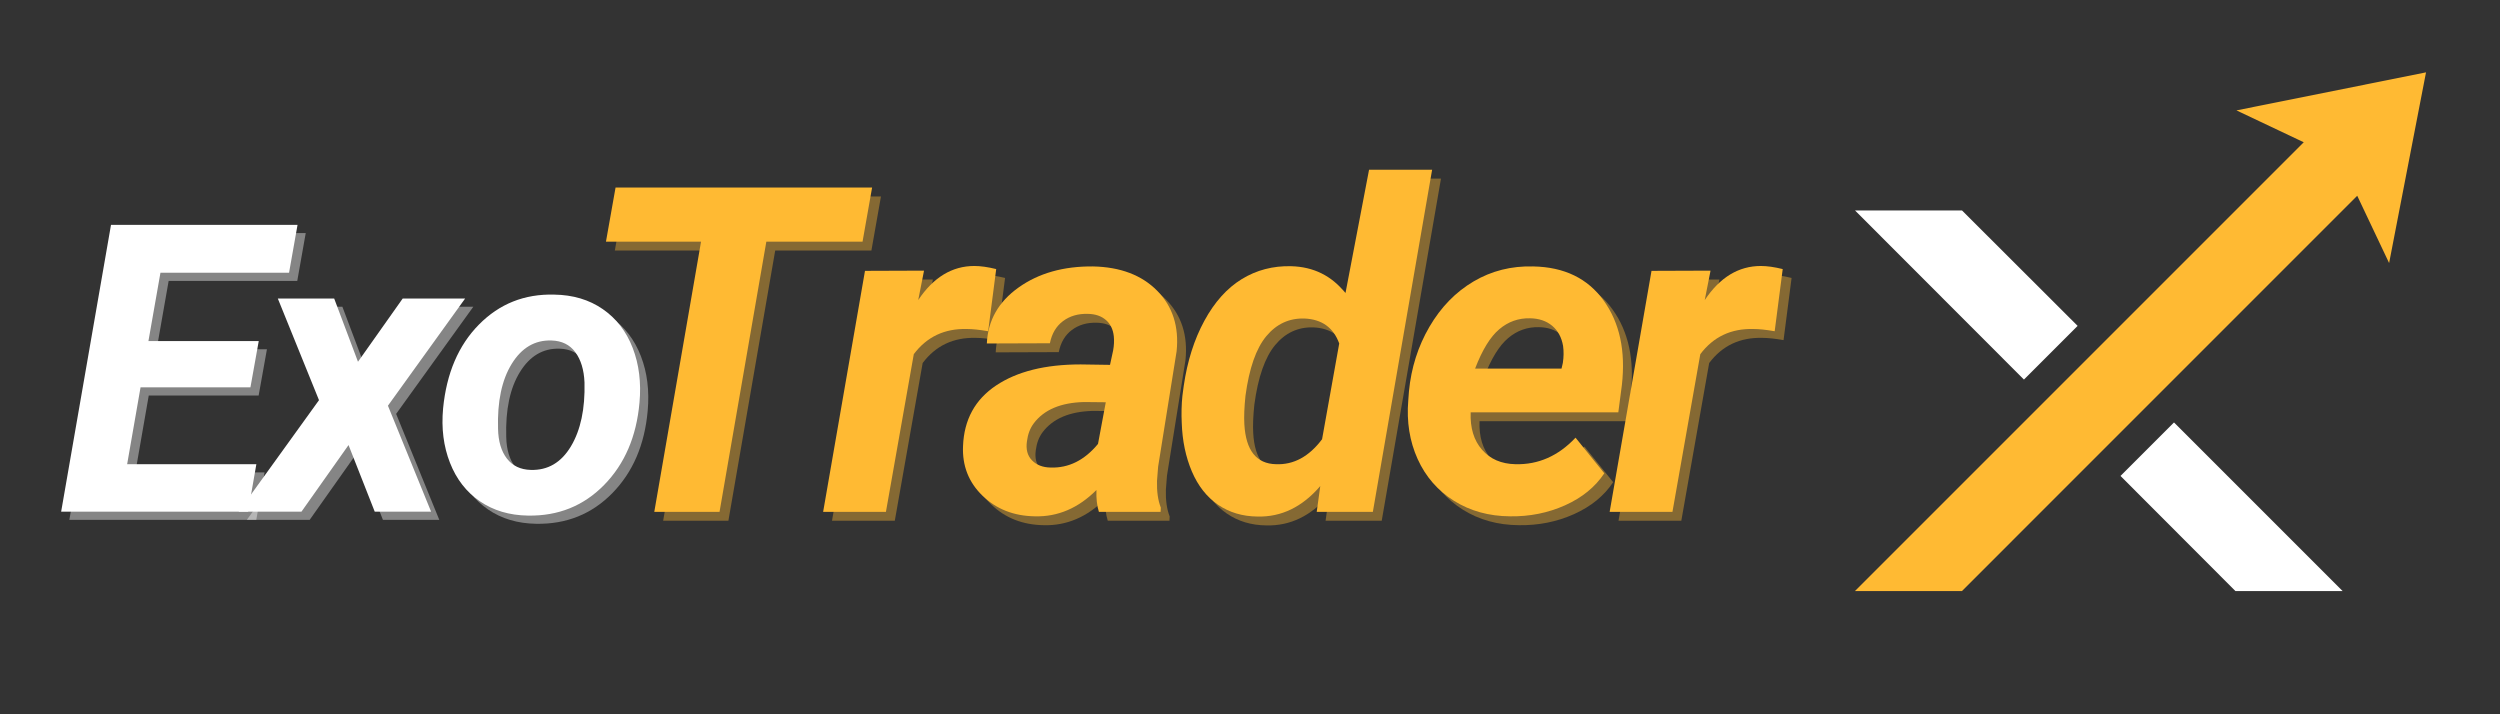 <svg xmlns="http://www.w3.org/2000/svg" xmlns:xlink="http://www.w3.org/1999/xlink" width="1400" zoomAndPan="magnify" viewBox="0 0 1050 300" height="400" preserveAspectRatio="xMidYMid meet" version="1.0"><rect x="0" y="0" width="1050" height="300" fill="#333333" stroke="none"/><defs><g/><clipPath id="a51bfdc4c4"><path d="M 778.293 30 L 1019 30 L 1019 248.25 L 778.293 248.25 Z M 778.293 30 " clip-rule="nonzero"/></clipPath><clipPath id="d281335190"><path d="M 890 177 L 985 177 L 985 248.25 L 890 248.25 Z M 890 177 " clip-rule="nonzero"/></clipPath></defs><g fill="#ffffff" fill-opacity="0.4"><g transform="translate(27.394, 218.337)"><g><path d="M 81.234 -52.203 L 35.078 -52.203 L 29.453 -19.938 L 83.719 -19.938 L 80.25 0 L 1.734 0 L 22.672 -120.453 L 101.016 -120.453 L 97.453 -100.344 L 43.438 -100.344 L 38.391 -71.641 L 84.719 -71.641 Z M 81.234 -52.203 "/></g></g></g><g fill="#ffffff" fill-opacity="0.4"><g transform="translate(110.454, 218.337)"><g><path d="M 43.344 -62.953 L 62.125 -89.516 L 88.344 -89.516 L 55.922 -44.5 L 74.047 0 L 50.375 0 L 39.375 -27.969 L 19.609 0 L -6.781 0 L 26.969 -46.828 L 9.672 -89.516 L 33.344 -89.516 Z M 43.344 -62.953 "/></g></g></g><g fill="#ffffff" fill-opacity="0.4"><g transform="translate(184.746, 218.337)"><g><path d="M 51.453 -91.156 C 59.336 -91.051 66.133 -89.023 71.844 -85.078 C 77.551 -81.141 81.742 -75.707 84.422 -68.781 C 87.098 -61.863 88.051 -54.188 87.281 -45.75 C 86.008 -31.52 81.055 -20.004 72.422 -11.203 C 63.797 -2.41 53.141 1.875 40.453 1.656 C 32.672 1.539 25.941 -0.457 20.266 -4.344 C 14.586 -8.227 10.395 -13.617 7.688 -20.516 C 4.988 -27.41 4.023 -35.02 4.797 -43.344 C 6.234 -58.125 11.254 -69.867 19.859 -78.578 C 28.461 -87.297 38.992 -91.488 51.453 -91.156 Z M 27.875 -34.828 C 27.988 -29.535 29.227 -25.359 31.594 -22.297 C 33.969 -19.234 37.305 -17.645 41.609 -17.531 C 48.773 -17.312 54.398 -20.609 58.484 -27.422 C 62.566 -34.234 64.469 -43.18 64.188 -54.266 C 63.969 -59.555 62.688 -63.785 60.344 -66.953 C 58 -70.129 54.648 -71.773 50.297 -71.891 C 43.348 -72.109 37.789 -68.836 33.625 -62.078 C 29.457 -55.328 27.539 -46.242 27.875 -34.828 Z M 27.875 -34.828 "/></g></g></g><g fill="#ffffff" fill-opacity="1"><g transform="translate(23.95, 214.893)"><g><path d="M 81.234 -52.203 L 35.078 -52.203 L 29.453 -19.938 L 83.719 -19.938 L 80.25 0 L 1.734 0 L 22.672 -120.453 L 101.016 -120.453 L 97.453 -100.344 L 43.438 -100.344 L 38.391 -71.641 L 84.719 -71.641 Z M 81.234 -52.203 "/></g></g></g><g fill="#ffffff" fill-opacity="1"><g transform="translate(107.01, 214.893)"><g><path d="M 43.344 -62.953 L 62.125 -89.516 L 88.344 -89.516 L 55.922 -44.5 L 74.047 0 L 50.375 0 L 39.375 -27.969 L 19.609 0 L -6.781 0 L 26.969 -46.828 L 9.672 -89.516 L 33.344 -89.516 Z M 43.344 -62.953 "/></g></g></g><g fill="#ffffff" fill-opacity="1"><g transform="translate(181.302, 214.893)"><g><path d="M 51.453 -91.156 C 59.336 -91.051 66.133 -89.023 71.844 -85.078 C 77.551 -81.141 81.742 -75.707 84.422 -68.781 C 87.098 -61.863 88.051 -54.188 87.281 -45.75 C 86.008 -31.52 81.055 -20.004 72.422 -11.203 C 63.797 -2.41 53.141 1.875 40.453 1.656 C 32.672 1.539 25.941 -0.457 20.266 -4.344 C 14.586 -8.227 10.395 -13.617 7.688 -20.516 C 4.988 -27.41 4.023 -35.02 4.797 -43.344 C 6.234 -58.125 11.254 -69.867 19.859 -78.578 C 28.461 -87.297 38.992 -91.488 51.453 -91.156 Z M 27.875 -34.828 C 27.988 -29.535 29.227 -25.359 31.594 -22.297 C 33.969 -19.234 37.305 -17.645 41.609 -17.531 C 48.773 -17.312 54.398 -20.609 58.484 -27.422 C 62.566 -34.234 64.469 -43.18 64.188 -54.266 C 63.969 -59.555 62.688 -63.785 60.344 -66.953 C 58 -70.129 54.648 -71.773 50.297 -71.891 C 43.348 -72.109 37.789 -68.836 33.625 -62.078 C 29.457 -55.328 27.539 -46.242 27.875 -34.828 Z M 27.875 -34.828 "/></g></g></g><g fill="#ffba33" fill-opacity="0.4"><g transform="translate(244.757, 218.705)"><g><path d="M 121.234 -113.469 L 80.828 -113.469 L 61.172 0 L 33.766 0 L 53.406 -113.469 L 13.469 -113.469 L 17.5 -136.203 L 125.25 -136.203 Z M 121.234 -113.469 "/></g></g></g><g fill="#ffba33" fill-opacity="0.4"><g transform="translate(349.16, 218.705)"><g><path d="M 69.594 -75.859 C 65.977 -76.484 63.016 -76.797 60.703 -76.797 C 51.285 -77.047 43.836 -73.523 38.359 -66.234 L 26.656 0 L 0.281 0 L 17.859 -101.219 L 42.656 -101.312 L 40.219 -88.953 C 46.582 -98.492 54.441 -103.266 63.797 -103.266 C 66.41 -103.266 69.469 -102.832 72.969 -101.969 Z M 69.594 -75.859 "/></g></g></g><g fill="#ffba33" fill-opacity="0.4"><g transform="translate(406.418, 218.705)"><g><path d="M 58.844 0 C 58.031 -2.551 57.688 -5.609 57.812 -9.172 C 50.195 -1.555 41.586 2.125 31.984 1.875 C 23.129 1.75 15.785 -1.133 9.953 -6.781 C 4.129 -12.426 1.406 -19.395 1.781 -27.688 C 2.219 -38.727 6.848 -47.191 15.672 -53.078 C 24.492 -58.973 36.328 -61.922 51.172 -61.922 L 63.516 -61.734 L 64.828 -67.812 C 65.203 -69.875 65.297 -71.844 65.109 -73.719 C 64.797 -76.645 63.688 -78.93 61.781 -80.578 C 59.883 -82.234 57.375 -83.094 54.25 -83.156 C 50.133 -83.281 46.641 -82.266 43.766 -80.109 C 40.898 -77.961 39.066 -74.863 38.266 -70.812 L 11.781 -70.719 C 12.219 -80.383 16.66 -88.223 25.109 -94.234 C 33.566 -100.254 44 -103.203 56.406 -103.078 C 67.883 -102.836 76.863 -99.426 83.344 -92.844 C 89.832 -86.258 92.547 -77.789 91.484 -67.438 L 83.719 -18.984 L 83.25 -13 C 83.125 -8.57 83.656 -4.832 84.844 -1.781 L 84.75 0 Z M 38.547 -18.609 C 46.148 -18.359 52.789 -21.664 58.469 -28.531 L 61.734 -46.031 L 52.578 -46.125 C 42.848 -45.875 35.832 -42.91 31.531 -37.234 C 29.969 -35.172 29 -32.645 28.625 -29.656 C 28.125 -26.289 28.82 -23.625 30.719 -21.656 C 32.625 -19.688 35.234 -18.672 38.547 -18.609 Z M 38.547 -18.609 "/></g></g></g><g fill="#ffba33" fill-opacity="0.4"><g transform="translate(495.48, 218.705)"><g><path d="M 50.516 -103.172 C 59.93 -102.93 67.539 -99.16 73.344 -91.859 L 83.25 -143.688 L 109.734 -143.688 L 84.844 0 L 61.266 0 L 62.766 -10.844 C 55.223 -2.051 46.43 2.219 36.391 1.969 C 30.086 1.906 24.566 0.254 19.828 -2.984 C 15.086 -6.234 11.422 -10.895 8.828 -16.969 C 6.242 -23.051 4.828 -29.836 4.578 -37.328 C 4.391 -41.254 4.484 -45.055 4.859 -48.734 L 5.422 -52.953 C 6.922 -63.297 9.805 -72.395 14.078 -80.25 C 18.348 -88.113 23.582 -93.945 29.781 -97.75 C 35.988 -101.551 42.898 -103.359 50.516 -103.172 Z M 31.344 -48.734 C 30.844 -43.992 30.688 -40.004 30.875 -36.766 C 31.5 -25.785 35.926 -20.203 44.156 -20.016 C 51.57 -19.703 58.023 -23.195 63.516 -30.5 L 70.719 -70.719 C 68.289 -77.395 63.426 -80.891 56.125 -81.203 C 49.695 -81.391 44.348 -78.91 40.078 -73.766 C 35.805 -68.617 32.895 -60.273 31.344 -48.734 Z M 31.344 -48.734 "/></g></g></g><g fill="#ffba33" fill-opacity="0.4"><g transform="translate(589.594, 218.705)"><g><path d="M 48.359 1.875 C 39.504 1.812 31.66 -0.352 24.828 -4.625 C 18.004 -8.895 12.906 -14.754 9.531 -22.203 C 6.164 -29.66 4.859 -37.879 5.609 -46.859 L 5.891 -50.609 C 6.828 -60.461 9.695 -69.504 14.5 -77.734 C 19.301 -85.961 25.473 -92.305 33.016 -96.766 C 40.566 -101.223 48.926 -103.328 58.094 -103.078 C 71.125 -102.836 80.988 -98.051 87.688 -88.719 C 94.395 -79.395 96.941 -67.594 95.328 -53.312 L 93.828 -41.812 L 31.812 -41.812 C 31.562 -35.258 33.148 -30.02 36.578 -26.094 C 40.004 -22.164 44.68 -20.141 50.609 -20.016 C 60.211 -19.766 68.629 -23.477 75.859 -31.156 L 87.938 -16.188 C 84.125 -10.445 78.629 -5.969 71.453 -2.75 C 64.285 0.457 56.586 2 48.359 1.875 Z M 56.781 -81.297 C 51.914 -81.422 47.598 -79.891 43.828 -76.703 C 40.055 -73.523 36.672 -68.008 33.672 -60.156 L 69.969 -60.156 L 70.531 -62.578 C 70.906 -65.078 70.938 -67.445 70.625 -69.688 C 70 -73.301 68.469 -76.125 66.031 -78.156 C 63.602 -80.188 60.52 -81.234 56.781 -81.297 Z M 56.781 -81.297 "/></g></g></g><g fill="#ffba33" fill-opacity="0.4"><g transform="translate(679.498, 218.705)"><g><path d="M 69.594 -75.859 C 65.977 -76.484 63.016 -76.797 60.703 -76.797 C 51.285 -77.047 43.836 -73.523 38.359 -66.234 L 26.656 0 L 0.281 0 L 17.859 -101.219 L 42.656 -101.312 L 40.219 -88.953 C 46.582 -98.492 54.441 -103.266 63.797 -103.266 C 66.41 -103.266 69.469 -102.832 72.969 -101.969 Z M 69.594 -75.859 "/></g></g></g><g fill="#ffba33" fill-opacity="1"><g transform="translate(241.032, 214.979)"><g><path d="M 121.234 -113.469 L 80.828 -113.469 L 61.172 0 L 33.766 0 L 53.406 -113.469 L 13.469 -113.469 L 17.5 -136.203 L 125.25 -136.203 Z M 121.234 -113.469 "/></g></g></g><g fill="#ffba33" fill-opacity="1"><g transform="translate(345.435, 214.979)"><g><path d="M 69.594 -75.859 C 65.977 -76.484 63.016 -76.797 60.703 -76.797 C 51.285 -77.047 43.836 -73.523 38.359 -66.234 L 26.656 0 L 0.281 0 L 17.859 -101.219 L 42.656 -101.312 L 40.219 -88.953 C 46.582 -98.492 54.441 -103.266 63.797 -103.266 C 66.41 -103.266 69.469 -102.832 72.969 -101.969 Z M 69.594 -75.859 "/></g></g></g><g fill="#ffba33" fill-opacity="1"><g transform="translate(402.693, 214.979)"><g><path d="M 58.844 0 C 58.031 -2.551 57.688 -5.609 57.812 -9.172 C 50.195 -1.555 41.586 2.125 31.984 1.875 C 23.129 1.75 15.785 -1.133 9.953 -6.781 C 4.129 -12.426 1.406 -19.395 1.781 -27.688 C 2.219 -38.727 6.848 -47.191 15.672 -53.078 C 24.492 -58.973 36.328 -61.922 51.172 -61.922 L 63.516 -61.734 L 64.828 -67.812 C 65.203 -69.875 65.297 -71.844 65.109 -73.719 C 64.797 -76.645 63.688 -78.93 61.781 -80.578 C 59.883 -82.234 57.375 -83.094 54.25 -83.156 C 50.133 -83.281 46.641 -82.266 43.766 -80.109 C 40.898 -77.961 39.066 -74.863 38.266 -70.812 L 11.781 -70.719 C 12.219 -80.383 16.66 -88.223 25.109 -94.234 C 33.566 -100.254 44 -103.203 56.406 -103.078 C 67.883 -102.836 76.863 -99.426 83.344 -92.844 C 89.832 -86.258 92.547 -77.789 91.484 -67.438 L 83.719 -18.984 L 83.25 -13 C 83.125 -8.57 83.656 -4.832 84.844 -1.781 L 84.75 0 Z M 38.547 -18.609 C 46.148 -18.359 52.789 -21.664 58.469 -28.531 L 61.734 -46.031 L 52.578 -46.125 C 42.848 -45.875 35.832 -42.91 31.531 -37.234 C 29.969 -35.172 29 -32.645 28.625 -29.656 C 28.125 -26.289 28.82 -23.625 30.719 -21.656 C 32.625 -19.688 35.234 -18.672 38.547 -18.609 Z M 38.547 -18.609 "/></g></g></g><g fill="#ffba33" fill-opacity="1"><g transform="translate(491.755, 214.979)"><g><path d="M 50.516 -103.172 C 59.93 -102.93 67.539 -99.16 73.344 -91.859 L 83.25 -143.688 L 109.734 -143.688 L 84.844 0 L 61.266 0 L 62.766 -10.844 C 55.223 -2.051 46.43 2.219 36.391 1.969 C 30.086 1.906 24.566 0.254 19.828 -2.984 C 15.086 -6.234 11.422 -10.895 8.828 -16.969 C 6.242 -23.051 4.828 -29.836 4.578 -37.328 C 4.391 -41.254 4.484 -45.055 4.859 -48.734 L 5.422 -52.953 C 6.922 -63.297 9.805 -72.395 14.078 -80.25 C 18.348 -88.113 23.582 -93.945 29.781 -97.75 C 35.988 -101.551 42.898 -103.359 50.516 -103.172 Z M 31.344 -48.734 C 30.844 -43.992 30.688 -40.004 30.875 -36.766 C 31.5 -25.785 35.926 -20.203 44.156 -20.016 C 51.57 -19.703 58.023 -23.195 63.516 -30.5 L 70.719 -70.719 C 68.289 -77.395 63.426 -80.891 56.125 -81.203 C 49.695 -81.391 44.348 -78.91 40.078 -73.766 C 35.805 -68.617 32.895 -60.273 31.344 -48.734 Z M 31.344 -48.734 "/></g></g></g><g fill="#ffba33" fill-opacity="1"><g transform="translate(585.868, 214.979)"><g><path d="M 48.359 1.875 C 39.504 1.812 31.66 -0.352 24.828 -4.625 C 18.004 -8.895 12.906 -14.754 9.531 -22.203 C 6.164 -29.66 4.859 -37.879 5.609 -46.859 L 5.891 -50.609 C 6.828 -60.461 9.695 -69.504 14.5 -77.734 C 19.301 -85.961 25.473 -92.305 33.016 -96.766 C 40.566 -101.223 48.926 -103.328 58.094 -103.078 C 71.125 -102.836 80.988 -98.051 87.688 -88.719 C 94.395 -79.395 96.941 -67.594 95.328 -53.312 L 93.828 -41.812 L 31.812 -41.812 C 31.562 -35.258 33.148 -30.02 36.578 -26.094 C 40.004 -22.164 44.68 -20.141 50.609 -20.016 C 60.211 -19.766 68.629 -23.477 75.859 -31.156 L 87.938 -16.188 C 84.125 -10.445 78.629 -5.969 71.453 -2.75 C 64.285 0.457 56.586 2 48.359 1.875 Z M 56.781 -81.297 C 51.914 -81.422 47.598 -79.891 43.828 -76.703 C 40.055 -73.523 36.672 -68.008 33.672 -60.156 L 69.969 -60.156 L 70.531 -62.578 C 70.906 -65.078 70.938 -67.445 70.625 -69.688 C 70 -73.301 68.469 -76.125 66.031 -78.156 C 63.602 -80.188 60.52 -81.234 56.781 -81.297 Z M 56.781 -81.297 "/></g></g></g><g fill="#ffba33" fill-opacity="1"><g transform="translate(675.772, 214.979)"><g><path d="M 69.594 -75.859 C 65.977 -76.484 63.016 -76.797 60.703 -76.797 C 51.285 -77.047 43.836 -73.523 38.359 -66.234 L 26.656 0 L 0.281 0 L 17.859 -101.219 L 42.656 -101.312 L 40.219 -88.953 C 46.582 -98.492 54.441 -103.266 63.797 -103.266 C 66.41 -103.266 69.469 -102.832 72.969 -101.969 Z M 69.594 -75.859 "/></g></g></g><g clip-path="url(#a51bfdc4c4)"><path fill="#ffba33" d="M 1018.93 30.391 L 939.309 46.363 L 967.57 59.75 C 900.16 127.16 848.488 178.836 778.57 248.75 L 823.512 248.75 C 825.391 246.871 999.75 72.512 990.039 82.223 L 1003.43 110.484 Z M 1018.93 30.391 " fill-opacity="1" fill-rule="nonzero"/></g><path fill="#ffffff" d="M 824.059 88.406 L 872.602 136.871 L 850.055 159.418 L 779.121 88.406 Z M 824.059 88.406 " fill-opacity="1" fill-rule="nonzero"/><g clip-path="url(#d281335190)"><path fill="#ffffff" d="M 984.48 248.828 L 939.465 248.828 L 890.609 199.895 L 913.078 177.426 Z M 984.48 248.828 " fill-opacity="1" fill-rule="nonzero"/></g></svg>
